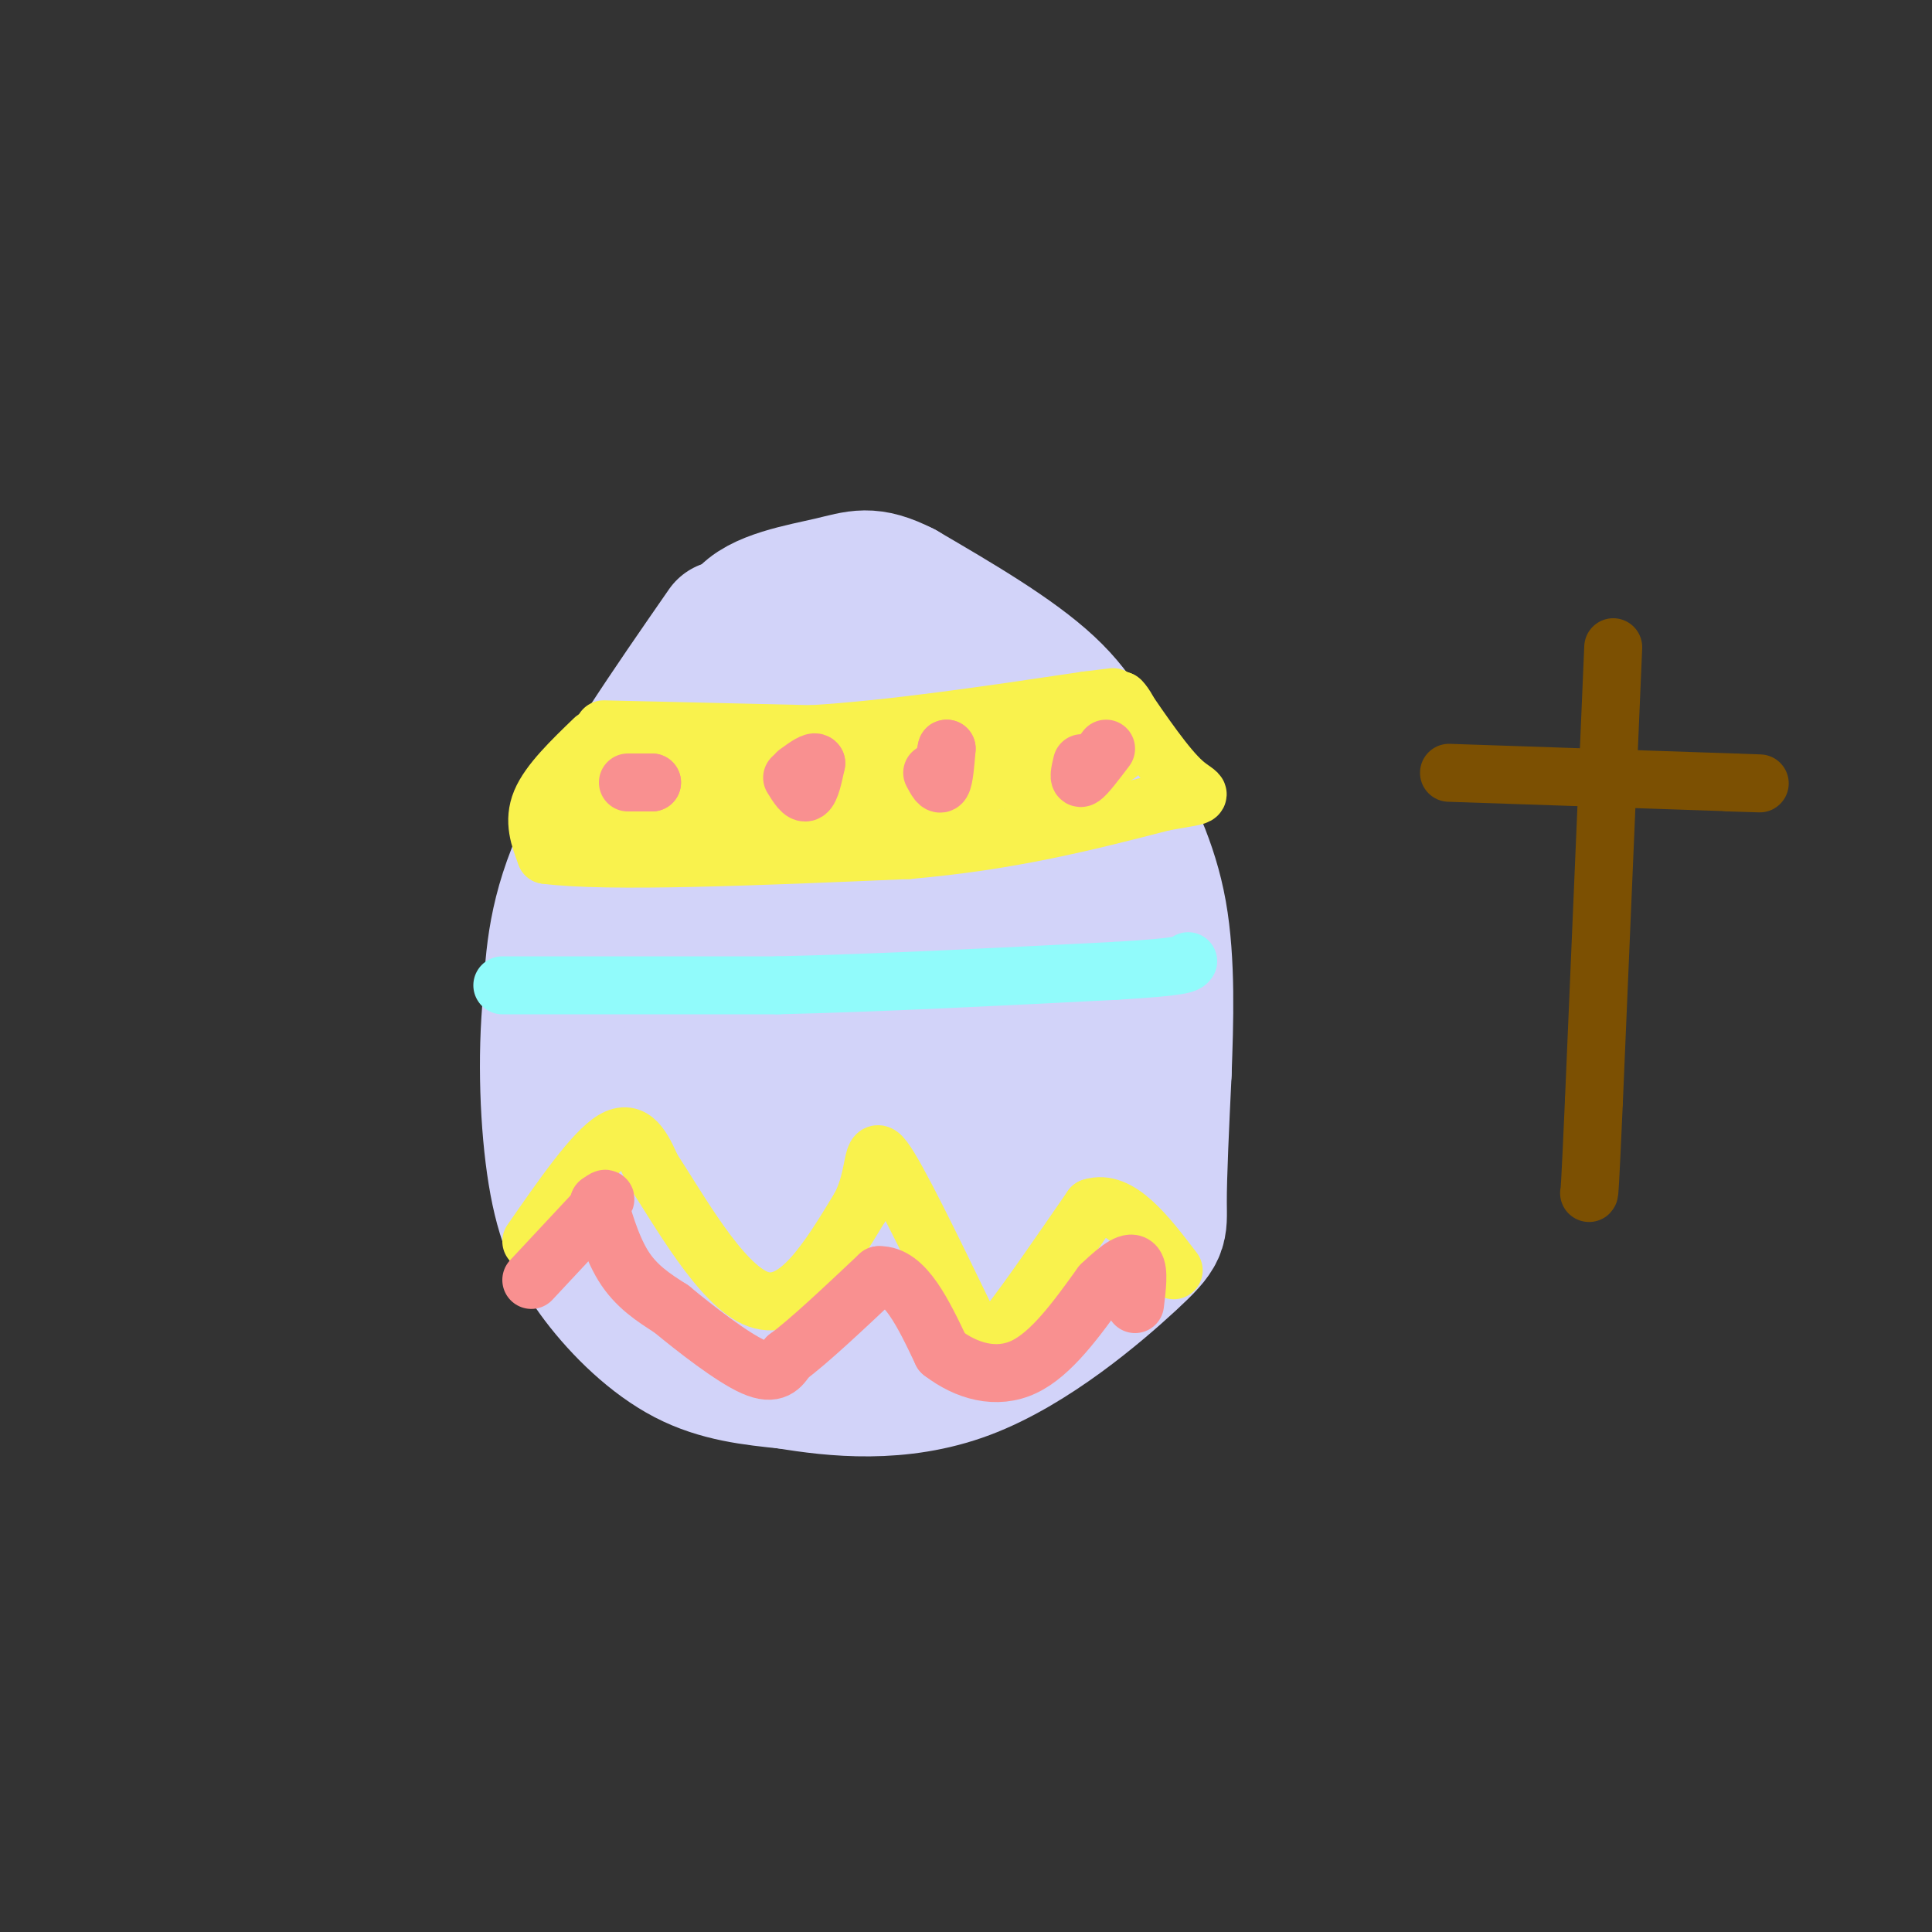 <svg viewBox='0 0 400 400' version='1.1' xmlns='http://www.w3.org/2000/svg' xmlns:xlink='http://www.w3.org/1999/xlink'><rect x="0" y="0" width="400" height="400" fill="#333333" stroke="none"/><g fill='none' stroke='rgb(210,211,249)' stroke-width='28' stroke-linecap='round' stroke-linejoin='round'><path d='M150,130c-11.500,16.583 -23.000,33.167 -29,46c-6.000,12.833 -6.500,21.917 -7,31'/><path d='M114,207c-1.182,11.855 -0.636,25.992 1,36c1.636,10.008 4.364,15.887 9,22c4.636,6.113 11.182,12.461 18,16c6.818,3.539 13.909,4.270 21,5'/><path d='M163,286c9.660,1.609 23.311,3.132 37,-2c13.689,-5.132 27.416,-16.920 34,-23c6.584,-6.080 6.024,-6.451 6,-12c-0.024,-5.549 0.488,-16.274 1,-27'/><path d='M241,222c0.378,-10.378 0.822,-22.822 -1,-33c-1.822,-10.178 -5.911,-18.089 -10,-26'/><path d='M230,163c-3.111,-7.822 -5.889,-14.378 -13,-21c-7.111,-6.622 -18.556,-13.311 -30,-20'/><path d='M187,122c-6.922,-3.528 -9.226,-2.348 -15,-1c-5.774,1.348 -15.016,2.863 -18,7c-2.984,4.137 0.290,10.896 0,19c-0.290,8.104 -4.145,17.552 -8,27'/><path d='M146,174c-2.066,13.970 -3.232,35.395 -4,45c-0.768,9.605 -1.137,7.392 4,11c5.137,3.608 15.779,13.039 26,17c10.221,3.961 20.021,2.451 26,3c5.979,0.549 8.137,3.157 10,-5c1.863,-8.157 3.432,-27.078 5,-46'/><path d='M213,199c2.520,-13.139 6.319,-22.988 2,-31c-4.319,-8.012 -16.757,-14.188 -25,-22c-8.243,-7.812 -12.292,-17.259 -20,-3c-7.708,14.259 -19.075,52.224 -24,71c-4.925,18.776 -3.407,18.365 -1,21c2.407,2.635 5.704,8.318 9,14'/><path d='M154,249c4.835,3.912 12.423,6.692 16,8c3.577,1.308 3.144,1.144 13,1c9.856,-0.144 30.000,-0.270 38,-11c8.000,-10.730 3.857,-32.066 1,-44c-2.857,-11.934 -4.429,-14.467 -6,-17'/><path d='M216,186c-3.510,-6.697 -9.286,-14.938 -13,-23c-3.714,-8.062 -5.367,-15.944 -7,-1c-1.633,14.944 -3.247,52.716 -2,74c1.247,21.284 5.356,26.081 4,19c-1.356,-7.081 -8.178,-26.041 -15,-45'/><path d='M183,210c-3.512,-19.357 -4.792,-45.250 -6,-35c-1.208,10.250 -2.345,56.643 -4,79c-1.655,22.357 -3.827,20.679 -6,19'/><path d='M167,273c-3.874,1.289 -10.561,-4.988 -15,-9c-4.439,-4.012 -6.632,-5.760 -11,-15c-4.368,-9.240 -10.913,-25.971 -15,-33c-4.087,-7.029 -5.716,-4.354 -2,2c3.716,6.354 12.776,16.387 20,23c7.224,6.613 12.612,9.807 18,13'/><path d='M162,254c7.059,3.298 15.706,5.044 22,6c6.294,0.956 10.233,1.122 11,-1c0.767,-2.122 -1.640,-6.533 -12,-13c-10.360,-6.467 -28.674,-14.991 -37,-21c-8.326,-6.009 -6.663,-9.505 -5,-13'/><path d='M141,212c-0.664,-3.636 0.176,-6.226 0,-9c-0.176,-2.774 -1.367,-5.733 6,-2c7.367,3.733 23.291,14.159 20,15c-3.291,0.841 -25.797,-7.903 -34,-12c-8.203,-4.097 -2.101,-3.549 4,-3'/><path d='M137,201c5.871,-3.737 18.548,-11.579 28,-18c9.452,-6.421 15.678,-11.422 19,-18c3.322,-6.578 3.741,-14.732 3,-19c-0.741,-4.268 -2.640,-4.648 -4,-4c-1.360,0.648 -2.180,2.324 -3,4'/></g>
<g fill='none' stroke='rgb(249,242,77)' stroke-width='12' stroke-linecap='round' stroke-linejoin='round'><path d='M125,151c0.000,0.000 43.000,1.000 43,1'/><path d='M168,152c16.667,-1.000 36.833,-4.000 57,-7'/><path d='M225,145c9.500,-1.167 4.750,-0.583 0,0'/><path d='M123,153c-4.667,4.500 -9.333,9.000 -11,13c-1.667,4.000 -0.333,7.500 1,11'/><path d='M113,177c12.667,1.667 43.833,0.333 75,-1'/><path d='M188,176c21.333,-1.833 37.167,-5.917 53,-10'/><path d='M241,166c9.711,-1.689 7.489,-0.911 4,-4c-3.489,-3.089 -8.244,-10.044 -13,-17'/><path d='M232,145c0.289,0.022 7.511,8.578 -4,13c-11.511,4.422 -41.756,4.711 -72,5'/><path d='M156,163c-21.467,0.333 -39.133,-1.333 -31,-2c8.133,-0.667 42.067,-0.333 76,0'/><path d='M201,161c14.000,0.396 11.000,1.384 14,0c3.000,-1.384 12.000,-5.142 7,-6c-5.000,-0.858 -24.000,1.183 -38,4c-14.000,2.817 -23.000,6.408 -32,10'/><path d='M152,169c-8.833,1.500 -14.917,0.250 -21,-1'/><path d='M110,257c6.417,-9.250 12.833,-18.500 17,-21c4.167,-2.500 6.083,1.750 8,6'/><path d='M135,242c5.200,7.778 14.200,24.222 22,27c7.800,2.778 14.400,-8.111 21,-19'/><path d='M178,250c3.622,-6.644 2.178,-13.756 5,-10c2.822,3.756 9.911,18.378 17,33'/><path d='M200,273c3.889,6.422 5.111,5.978 9,1c3.889,-4.978 10.444,-14.489 17,-24'/><path d='M226,250c5.667,-1.833 11.333,5.583 17,13'/><path d='M201,169c0.000,0.000 -67.000,-1.000 -67,-1'/><path d='M134,168c-13.500,0.000 -13.750,0.500 -14,1'/></g>
<g fill='none' stroke='rgb(249,144,144)' stroke-width='12' stroke-linecap='round' stroke-linejoin='round'><path d='M130,162c0.000,0.000 5.000,0.000 5,0'/><path d='M135,162c0.167,0.000 -1.917,0.000 -4,0'/><path d='M164,161c1.083,1.750 2.167,3.500 3,3c0.833,-0.500 1.417,-3.250 2,-6'/><path d='M169,158c-0.333,-0.667 -2.167,0.667 -4,2'/><path d='M193,160c0.750,1.417 1.500,2.833 2,2c0.500,-0.833 0.750,-3.917 1,-7'/><path d='M196,155c0.000,-0.333 -0.500,2.333 -1,5'/><path d='M224,158c-0.417,1.750 -0.833,3.500 0,3c0.833,-0.500 2.917,-3.250 5,-6'/><path d='M110,265c0.000,0.000 14.000,-15.000 14,-15'/><path d='M124,250c2.333,-2.667 1.167,-1.833 0,-1'/><path d='M124,249c0.667,2.333 2.333,8.667 5,13c2.667,4.333 6.333,6.667 10,9'/><path d='M139,271c5.022,4.156 12.578,10.044 17,12c4.422,1.956 5.711,-0.022 7,-2'/><path d='M163,281c4.333,-3.167 11.667,-10.083 19,-17'/><path d='M182,264c5.333,-0.167 9.167,7.917 13,16'/><path d='M195,280c5.089,3.911 11.311,5.689 17,3c5.689,-2.689 10.844,-9.844 16,-17'/><path d='M228,266c4.044,-3.889 6.156,-5.111 7,-4c0.844,1.111 0.422,4.556 0,8'/></g>
<g fill='none' stroke='rgb(145,251,251)' stroke-width='12' stroke-linecap='round' stroke-linejoin='round'><path d='M104,204c0.000,0.000 57.000,0.000 57,0'/><path d='M161,204c21.167,-0.500 45.583,-1.750 70,-3'/><path d='M231,201c14.167,-0.833 14.583,-1.417 15,-2'/></g>
<g fill='none' stroke='rgb(124,80,2)' stroke-width='12' stroke-linecap='round' stroke-linejoin='round'><path d='M334,134c0.000,0.000 -4.000,94.000 -4,94'/><path d='M330,228c-0.833,18.833 -0.917,18.917 -1,19'/><path d='M300,160c0.000,0.000 59.000,2.000 59,2'/><path d='M359,162c9.667,0.333 4.333,0.167 -1,0'/></g>
</svg>